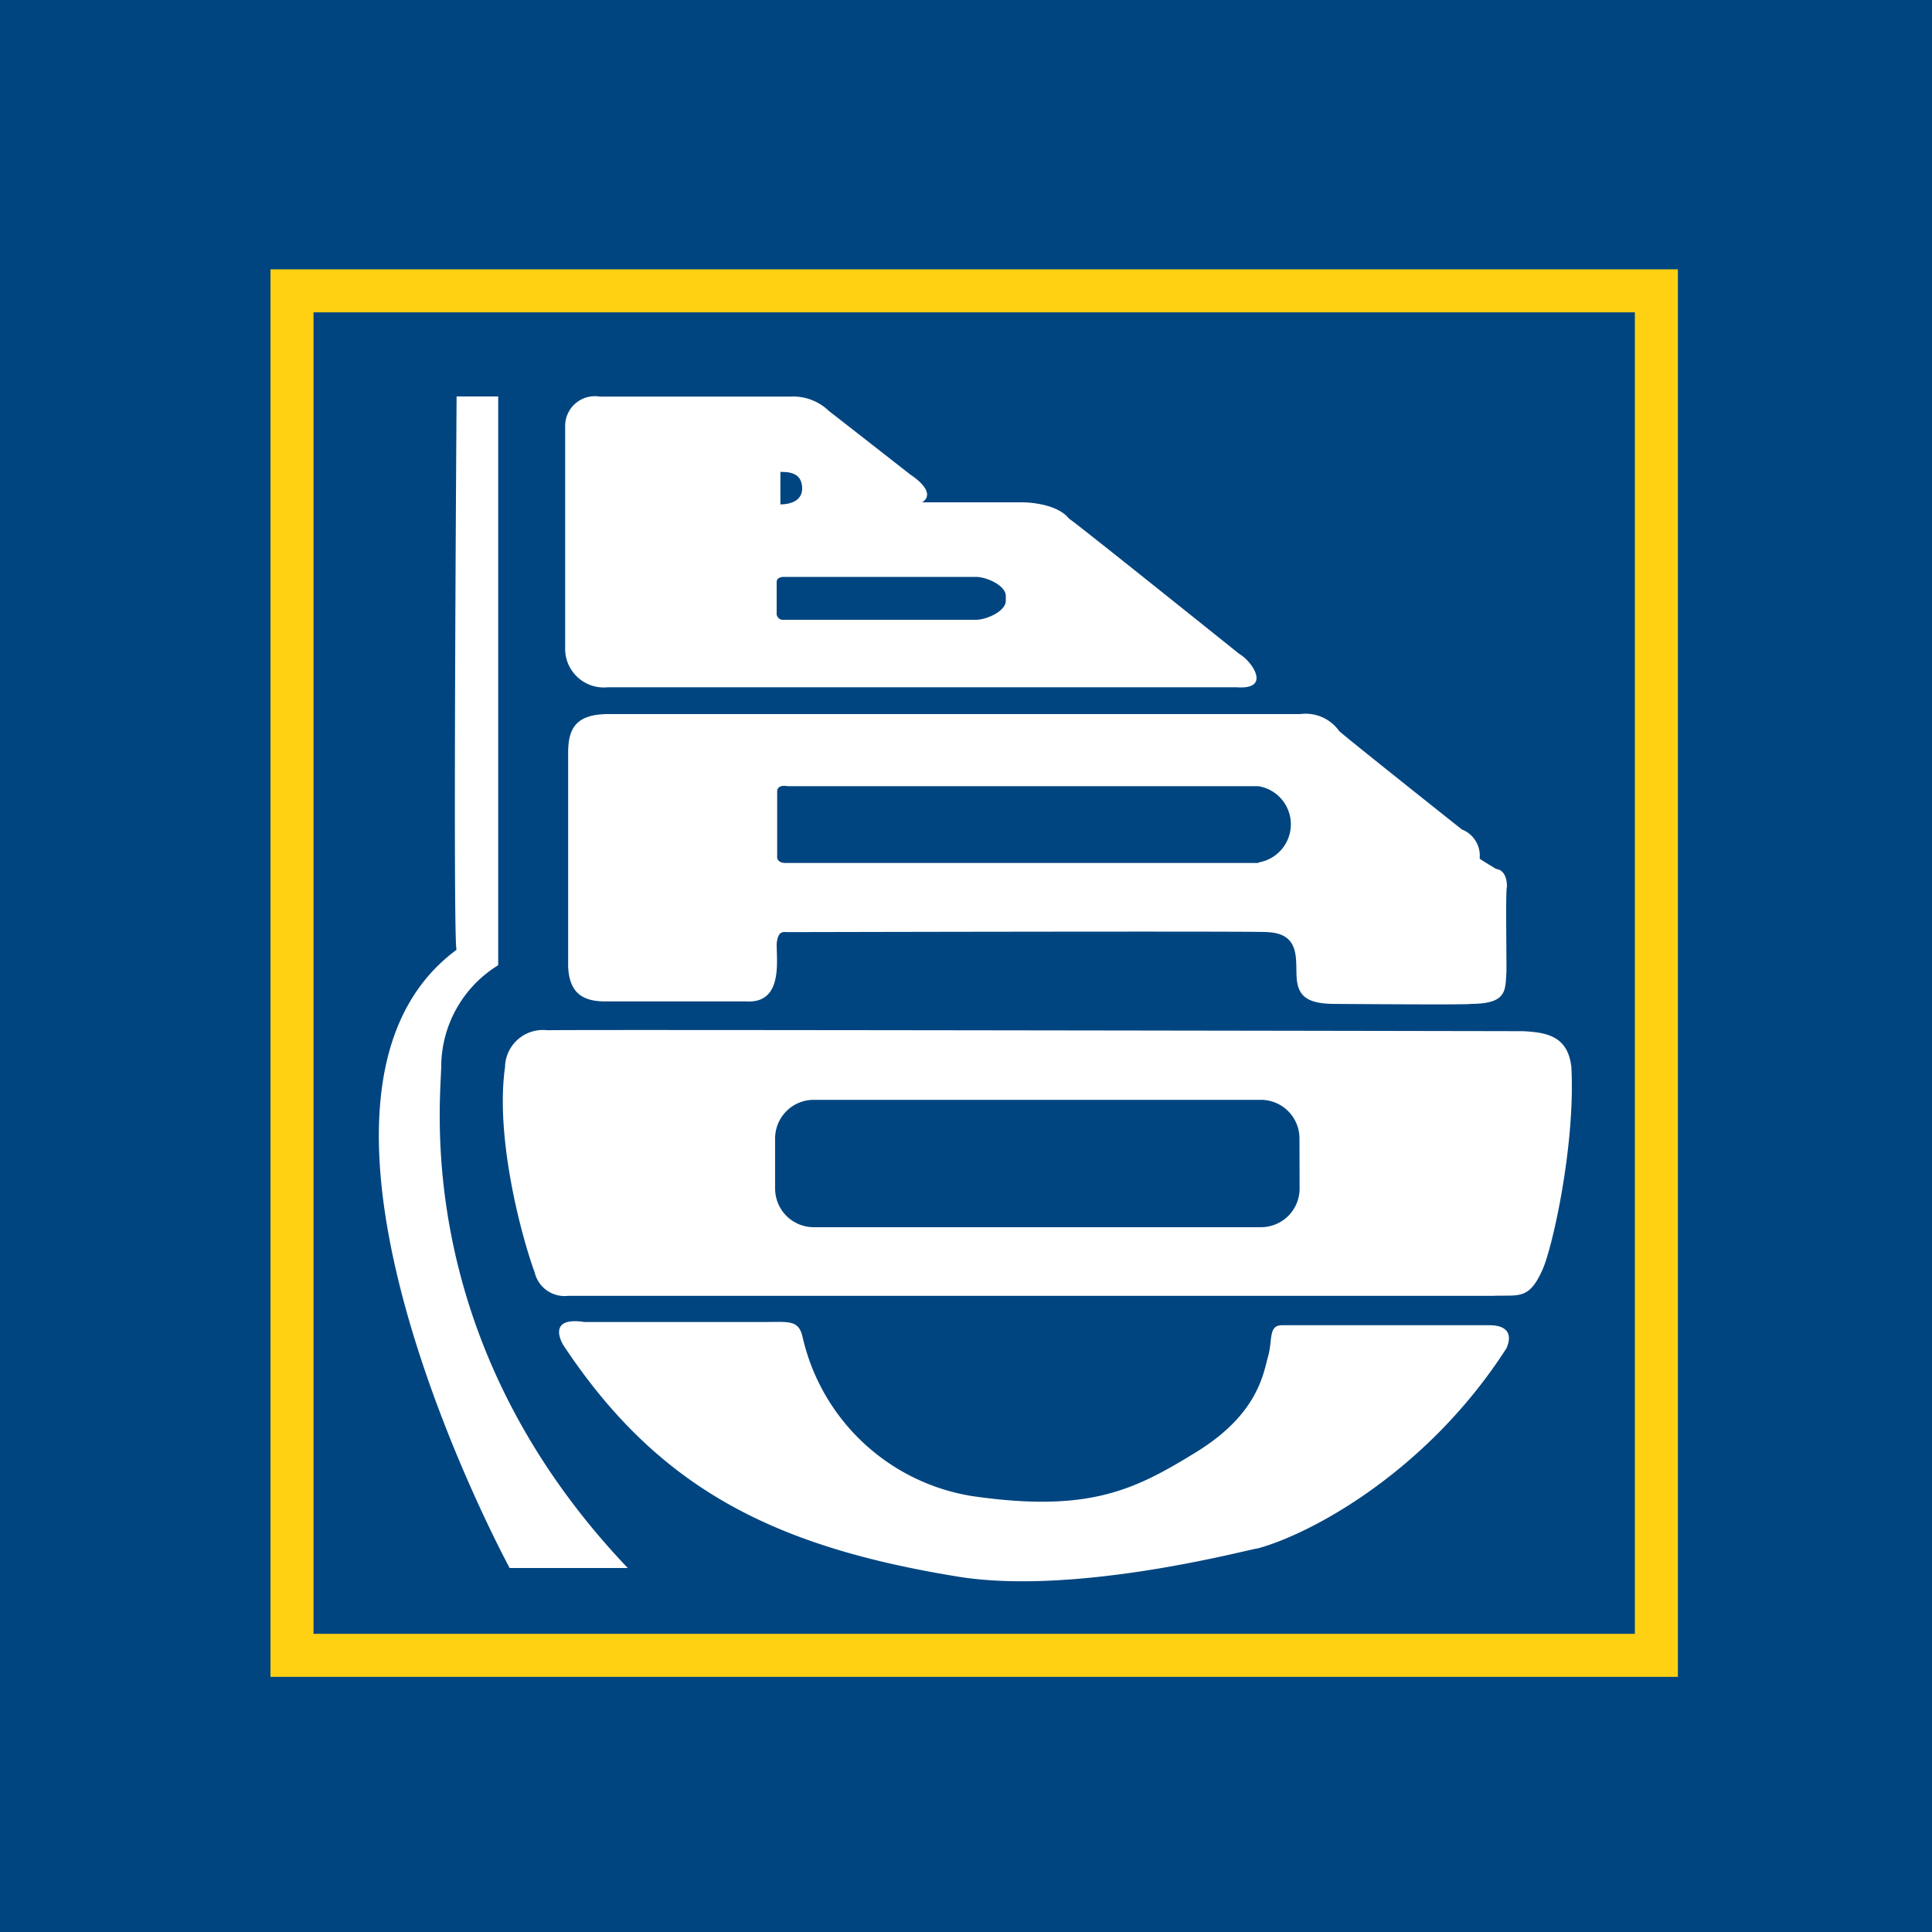 <?xml version="1.0" encoding="UTF-8"?> <svg xmlns="http://www.w3.org/2000/svg" id="Capa_1" data-name="Capa 1" viewBox="0 0 150 150"><defs><style>.cls-1{fill:#004580;}.cls-2{fill:#ffd112;}.cls-3{fill:#fff;fill-rule:evenodd;}</style></defs><title>logoBROU</title><rect class="cls-1" width="150" height="150"></rect><path class="cls-2" d="M21,20.91V130.19H130.27V20.91ZM126.93,126.85H24.34V24.25H126.93Z"></path><path class="cls-3" d="M59.3,102.64c1.94,0,2.68-.18,3,1.11A16.13,16.13,0,0,0,75.5,116.16c9.06,1.3,12.58-.47,17.39-3.43s5.19-6.11,5.56-7.4,0-2.44,1.09-2.44c0,0,16.08,0,16.08,0,1.44,0,1.81.72,1.34,1.79-6.15,9.58-15.18,14.43-19.35,15.55-.08-.1-14.15,3.8-23.59,2.12C59.85,120,51,115.41,43.74,104.44c0,0-1.43-2.26,1.63-1.8Z"></path><path class="cls-3" d="M35.45,30.78h3.23V74.94a9.27,9.27,0,0,0-4.42,7.69c0,2.67-2.42,21.36,14.48,39.11H39.57s-19.79-36.44-4.12-48C35.15,73.46,35.45,30.78,35.45,30.78Z"></path><path class="cls-3" d="M117,68.86c0-1.39-.83-1.39-.83-1.39s-1.38-.82-1.29-.82a2.18,2.18,0,0,0-1.38-2.25s-9.54-7.57-9.54-7.66a3.19,3.19,0,0,0-3-1.3H47.25c-2.52,0-3.14,1.1-3.14,3V75.05c.09,1.85.92,2.7,2.87,2.7H57.9c2.86.19,2.4-3,2.4-4.46.09-1.1.58-.92.86-.92,0,0,37.21-.09,37.21,0,2.61.09,2.21,2.12,2.3,3.51s.74,2,2.69,2.06c0,0,10.83.09,10.83,0,2.76,0,2.68-1,2.76-2.34C117,75.6,116.87,69,117,68.86ZM97.71,67H61c-.76,0-.66-.54-.66-.54v-5c0-.61.81-.42.81-.42H97.71a3,3,0,0,1,0,5.92Z"></path><path class="cls-3" d="M122,82.83c-.28-2.31-1.76-2.68-3.79-2.77,0,0-75.7-.14-75.7-.07a2.94,2.94,0,0,0-3.3,2.86c-.78,5.52,1.3,13.22,2.3,15.93a2.38,2.38,0,0,0,2.58,1.83l71.79,0c2-.09,2.77.35,3.81-1.88C120.48,97.18,122.33,88.94,122,82.83Zm-21.1,9.45a3,3,0,0,1-3,3H63.18a3,3,0,0,1-3-3V88.39a3,3,0,0,1,3-3H97.89a3,3,0,0,1,3,3Z"></path><path class="cls-3" d="M96.23,50.78S83.13,40.27,83,40.27C82,39,79.43,39,79.43,39H71.6c1.23-.82-.93-2.16-.93-2.16S64.49,32,64.38,31.93a4,4,0,0,0-3-1.14H46.56a2.31,2.31,0,0,0-2.68,2.37v17.1a3,3,0,0,0,3.3,3.1H96C98.8,53.57,97.15,51.29,96.23,50.78ZM60.59,36.64c.56,0,1.68,0,1.69,1.28,0,1.08-1.13,1.24-1.69,1.24Zm17.5,10c0,.82-1.5,1.48-2.32,1.48h-15c-.37,0-.47-.39-.47-.39V45.18c0-.37.47-.39.47-.39h15c.82,0,2.32.66,2.32,1.48Z"></path></svg> 